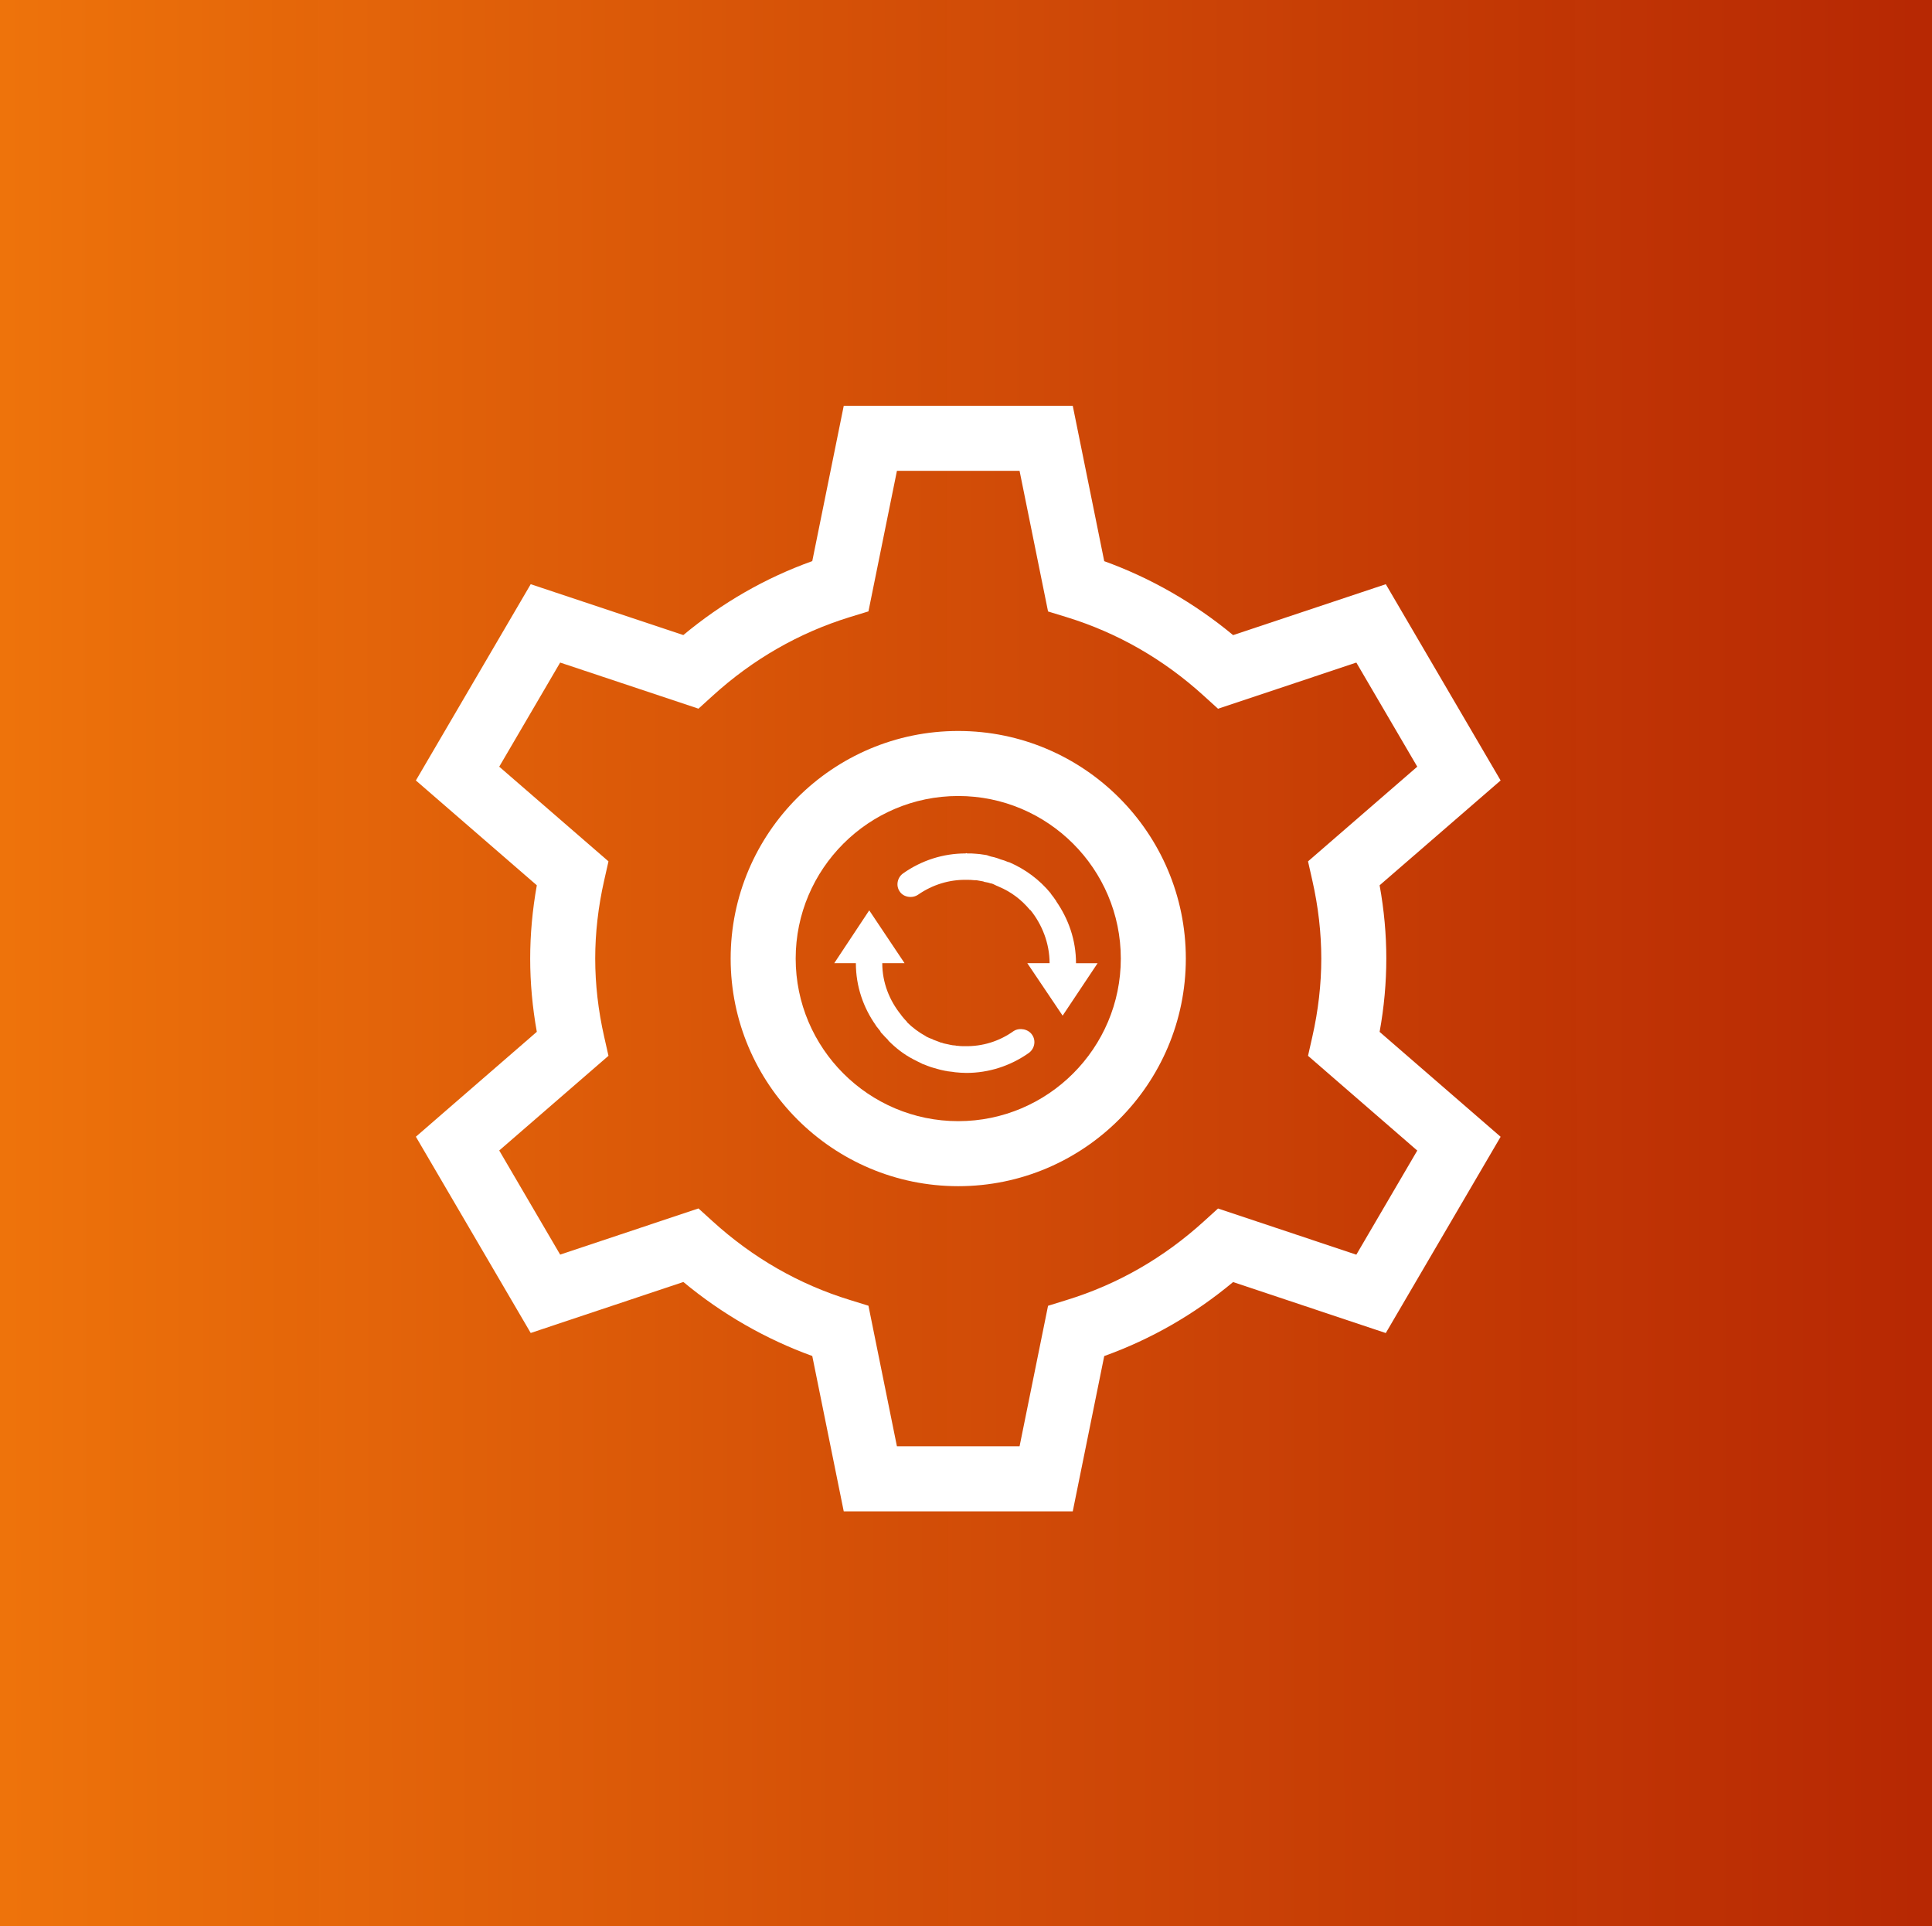<svg xmlns:xlink="http://www.w3.org/1999/xlink" xmlns="http://www.w3.org/2000/svg" xmlns:svg="http://www.w3.org/2000/svg" width="100.54mm" height="100.23mm" viewBox="0 0 100.54 100.23" id="svg1" xml:space="preserve"><rect x="0" y="0" width="100.54" height="100.23" fill="#333333" stroke="none"/><defs id="defs1"><linearGradient id="linearGradient1"><stop style="stop-color:#ee730b;stop-opacity:1;" offset="0" id="stop1"></stop><stop style="stop-color:#bf2700;stop-opacity:0.94;" offset="1" id="stop2"></stop></linearGradient><linearGradient xlink:href="#linearGradient1" id="linearGradient2" x1="0.509" y1="66.132" x2="250.185" y2="65.648" gradientUnits="userSpaceOnUse" gradientTransform="matrix(0.401,0,0,0.799,-0.022,-0.022)"></linearGradient></defs><g id="layer1" transform="translate(0.037,0.11)"><rect style="fill:url(#linearGradient2);fill-opacity:1;stroke:#14d537;stroke-width:0;stroke-linecap:round;stroke-miterlimit:3" id="rect1" width="100.54" height="100.23" x="-0.037" y="-0.11"></rect></g><style type="text/css" id="style1">	.st0{fill:#333333;}</style><style type="text/css" id="style1-6">	.st0{fill:none;stroke:#000000;stroke-width:2;stroke-linecap:round;stroke-linejoin:round;stroke-miterlimit:10;}</style><style type="text/css" id="style1-1">	.st0{fill:none;stroke:#000000;stroke-width:2;stroke-linecap:round;stroke-linejoin:round;stroke-miterlimit:10;}</style><style type="text/css" id="style1-8"><![CDATA[	.st0{fill-rule:evenodd;clip-rule:evenodd;fill:#51B53C;}	.st1{fill:#FFFFFF;}	.st2{fill-rule:evenodd;clip-rule:evenodd;fill:#FFFFFF;}]]></style><g style="fill:#000000" id="g3" transform="matrix(0.571,0,0,0.571,43.414,40.982)"><path d="m 17.594,16 h 2.031 c 0,-1.813 -0.688,-3.531 -1.75,-4.844 H 17.844 C 17.063,10.218 16.125,9.5 15,9.031 14.969,9.031 14.937,9 14.937,9 14.749,8.937 14.562,8.812 14.374,8.75 14.311,8.75 14.28,8.719 14.218,8.719 14.062,8.656 13.843,8.625 13.687,8.594 13.624,8.563 13.531,8.531 13.468,8.531 13.28,8.5 13.124,8.468 12.937,8.437 H 12.749 C 12.53,8.406 12.28,8.406 12.061,8.406 10.498,8.375 8.967,8.844 7.655,9.75 7.124,10.125 6.311,10 5.967,9.469 5.592,8.938 5.748,8.188 6.28,7.813 7.968,6.625 9.936,6 11.968,6 c 0.031,0 0.031,-0.031 0.031,-0.031 0.063,0 0.094,0.031 0.125,0.031 0.281,0 0.563,0 0.813,0.031 0.125,0 0.219,0.031 0.344,0.031 0.125,0.031 0.281,0.031 0.438,0.063 0.063,0 0.125,0.031 0.188,0.031 0.094,0.031 0.25,0.094 0.375,0.125 0.188,0.031 0.406,0.094 0.594,0.156 0.094,0.031 0.188,0.063 0.25,0.094 0.25,0.063 0.5,0.156 0.719,0.25 0.063,0 0.094,0.031 0.125,0.031 1.438,0.625 2.719,1.563 3.75,2.813 0,0.031 0.031,0.031 0.031,0.063 0.156,0.188 0.313,0.406 0.438,0.594 0.031,0 0.031,0.031 0.031,0.063 1.125,1.625 1.813,3.531 1.813,5.656 h 1.969 l -3.188,4.781 z M 0,16 3.188,11.187 6.407,16 H 4.376 c 0,1.781 0.656,3.406 1.719,4.719 0.031,0.031 0.031,0.063 0.063,0.094 0.156,0.188 0.313,0.375 0.469,0.531 v 0.031 c 0.5,0.5 1.094,0.938 1.719,1.281 0.031,0 0.031,0.031 0.031,0.031 0.188,0.094 0.406,0.188 0.594,0.25 C 9.002,22.968 9.065,23 9.096,23 c 0.156,0.063 0.313,0.125 0.5,0.188 0.063,0.031 0.125,0.063 0.219,0.063 0.125,0.063 0.313,0.094 0.469,0.125 0.094,0.031 0.188,0.031 0.281,0.063 0.156,0.031 0.313,0.063 0.469,0.063 0.094,0.031 0.156,0.031 0.25,0.031 0.188,0.031 0.438,0.031 0.625,0.031 1.594,0.031 3.125,-0.438 4.438,-1.375 0.531,-0.344 1.344,-0.188 1.688,0.344 0.375,0.531 0.219,1.281 -0.313,1.656 -1.688,1.188 -3.656,1.813 -5.688,1.813 -0.344,0 -0.688,-0.031 -1.031,-0.063 -0.063,0 -0.125,-0.031 -0.188,-0.031 C 10.627,25.877 10.471,25.877 10.284,25.845 10.221,25.814 10.159,25.814 10.128,25.814 10.003,25.783 9.815,25.751 9.69,25.72 9.502,25.657 9.315,25.626 9.127,25.564 9.033,25.533 8.939,25.501 8.814,25.47 8.626,25.407 8.376,25.314 8.158,25.22 c -0.063,0 -0.125,-0.031 -0.156,-0.063 -0.25,-0.125 -0.531,-0.25 -0.75,-0.375 -0.031,0 -0.063,-0.031 -0.063,-0.031 -0.844,-0.438 -1.563,-1 -2.25,-1.688 C 4.939,23.032 4.908,23.032 4.908,23 4.72,22.812 4.502,22.594 4.314,22.375 4.251,22.344 4.22,22.25 4.189,22.187 L 3.814,21.718 C 3.814,21.687 3.783,21.687 3.783,21.655 2.658,20.061 1.97,18.124 1.97,15.999 H 0.001 Z" id="path1" style="fill:#ffffff;fill-opacity:1"></path></g><g style="fill:#000000" id="g4" transform="matrix(0.11,0,0,0.11,-132.309,-56.488)"><path d="m 1873.296,1057.788 -28.825,49.25 -65.431,-21.841 -6.676,6.06 c -19.042,17.319 -40.914,29.87 -65.001,37.253 l -8.737,2.707 -13.474,66.477 h -58.018 l -13.474,-66.508 -8.737,-2.707 c -24.087,-7.383 -45.959,-19.934 -65.001,-37.253 l -6.675,-6.06 -65.432,21.841 -28.824,-49.251 51.681,-44.79 -2.03,-8.982 c -2.83,-12.459 -4.245,-24.918 -4.245,-37.007 0,-12.09 1.415,-24.548 4.245,-37.007 l 2.03,-8.983 -51.681,-44.79 28.824,-49.251 65.432,21.81 6.675,-6.06 c 19.042,-17.319 40.914,-29.87 65.001,-37.284 l 8.737,-2.676 13.474,-66.478 h 58.018 l 13.474,66.509 8.737,2.676 c 24.087,7.414 45.959,19.934 65.001,37.284 l 6.676,6.06 65.431,-21.841 28.825,49.251 -51.681,44.79 2.03,8.983 c 2.83,12.458 4.245,24.917 4.245,37.007 0,12.09 -1.415,24.548 -4.245,37.007 l -2.03,8.982 51.681,44.821 z m -14.643,-90.811 c 0,-11.382 -1.046,-23.01 -3.169,-34.669 l 57.249,-49.589 -54.326,-92.841 -72.23,24.087 c -18.242,-15.135 -39.037,-27.071 -60.971,-34.977 l -14.889,-73.492 h -108.345 l -14.889,73.461 c -22.18,7.937 -42.606,19.688 -61.002,34.977 l -72.199,-24.056 -54.327,92.841 57.218,49.589 c -2.092,11.659 -3.138,23.287 -3.138,34.669 0,11.382 1.046,23.01 3.138,34.639 l -57.218,49.62 54.326,92.841 72.23,-24.118 c 18.242,15.166 39.038,27.071 60.971,35.008 l 14.889,73.491 h 108.345 l 14.889,-73.46 c 22.149,-7.968 42.606,-19.688 60.971,-35.008 l 72.23,24.118 54.326,-92.841 -57.249,-49.62 c 2.123,-11.659 3.169,-23.287 3.169,-34.669 z M 1656.14,859.306 c -59.371,0 -107.668,48.297 -107.668,107.668 0,59.371 48.297,107.668 107.668,107.668 59.371,0 107.668,-48.297 107.668,-107.668 0,-59.371 -48.297,-107.668 -107.668,-107.668 m 0,184.574 c -42.391,0 -76.906,-34.515 -76.906,-76.906 0,-42.391 34.515,-76.906 76.906,-76.906 42.391,0 76.906,34.515 76.906,76.906 0,42.391 -34.515,76.906 -76.906,76.906" fill-rule="evenodd" id="path1-9" style="fill:#ffffff;fill-opacity:1;stroke-width:0.272"></path></g></svg>